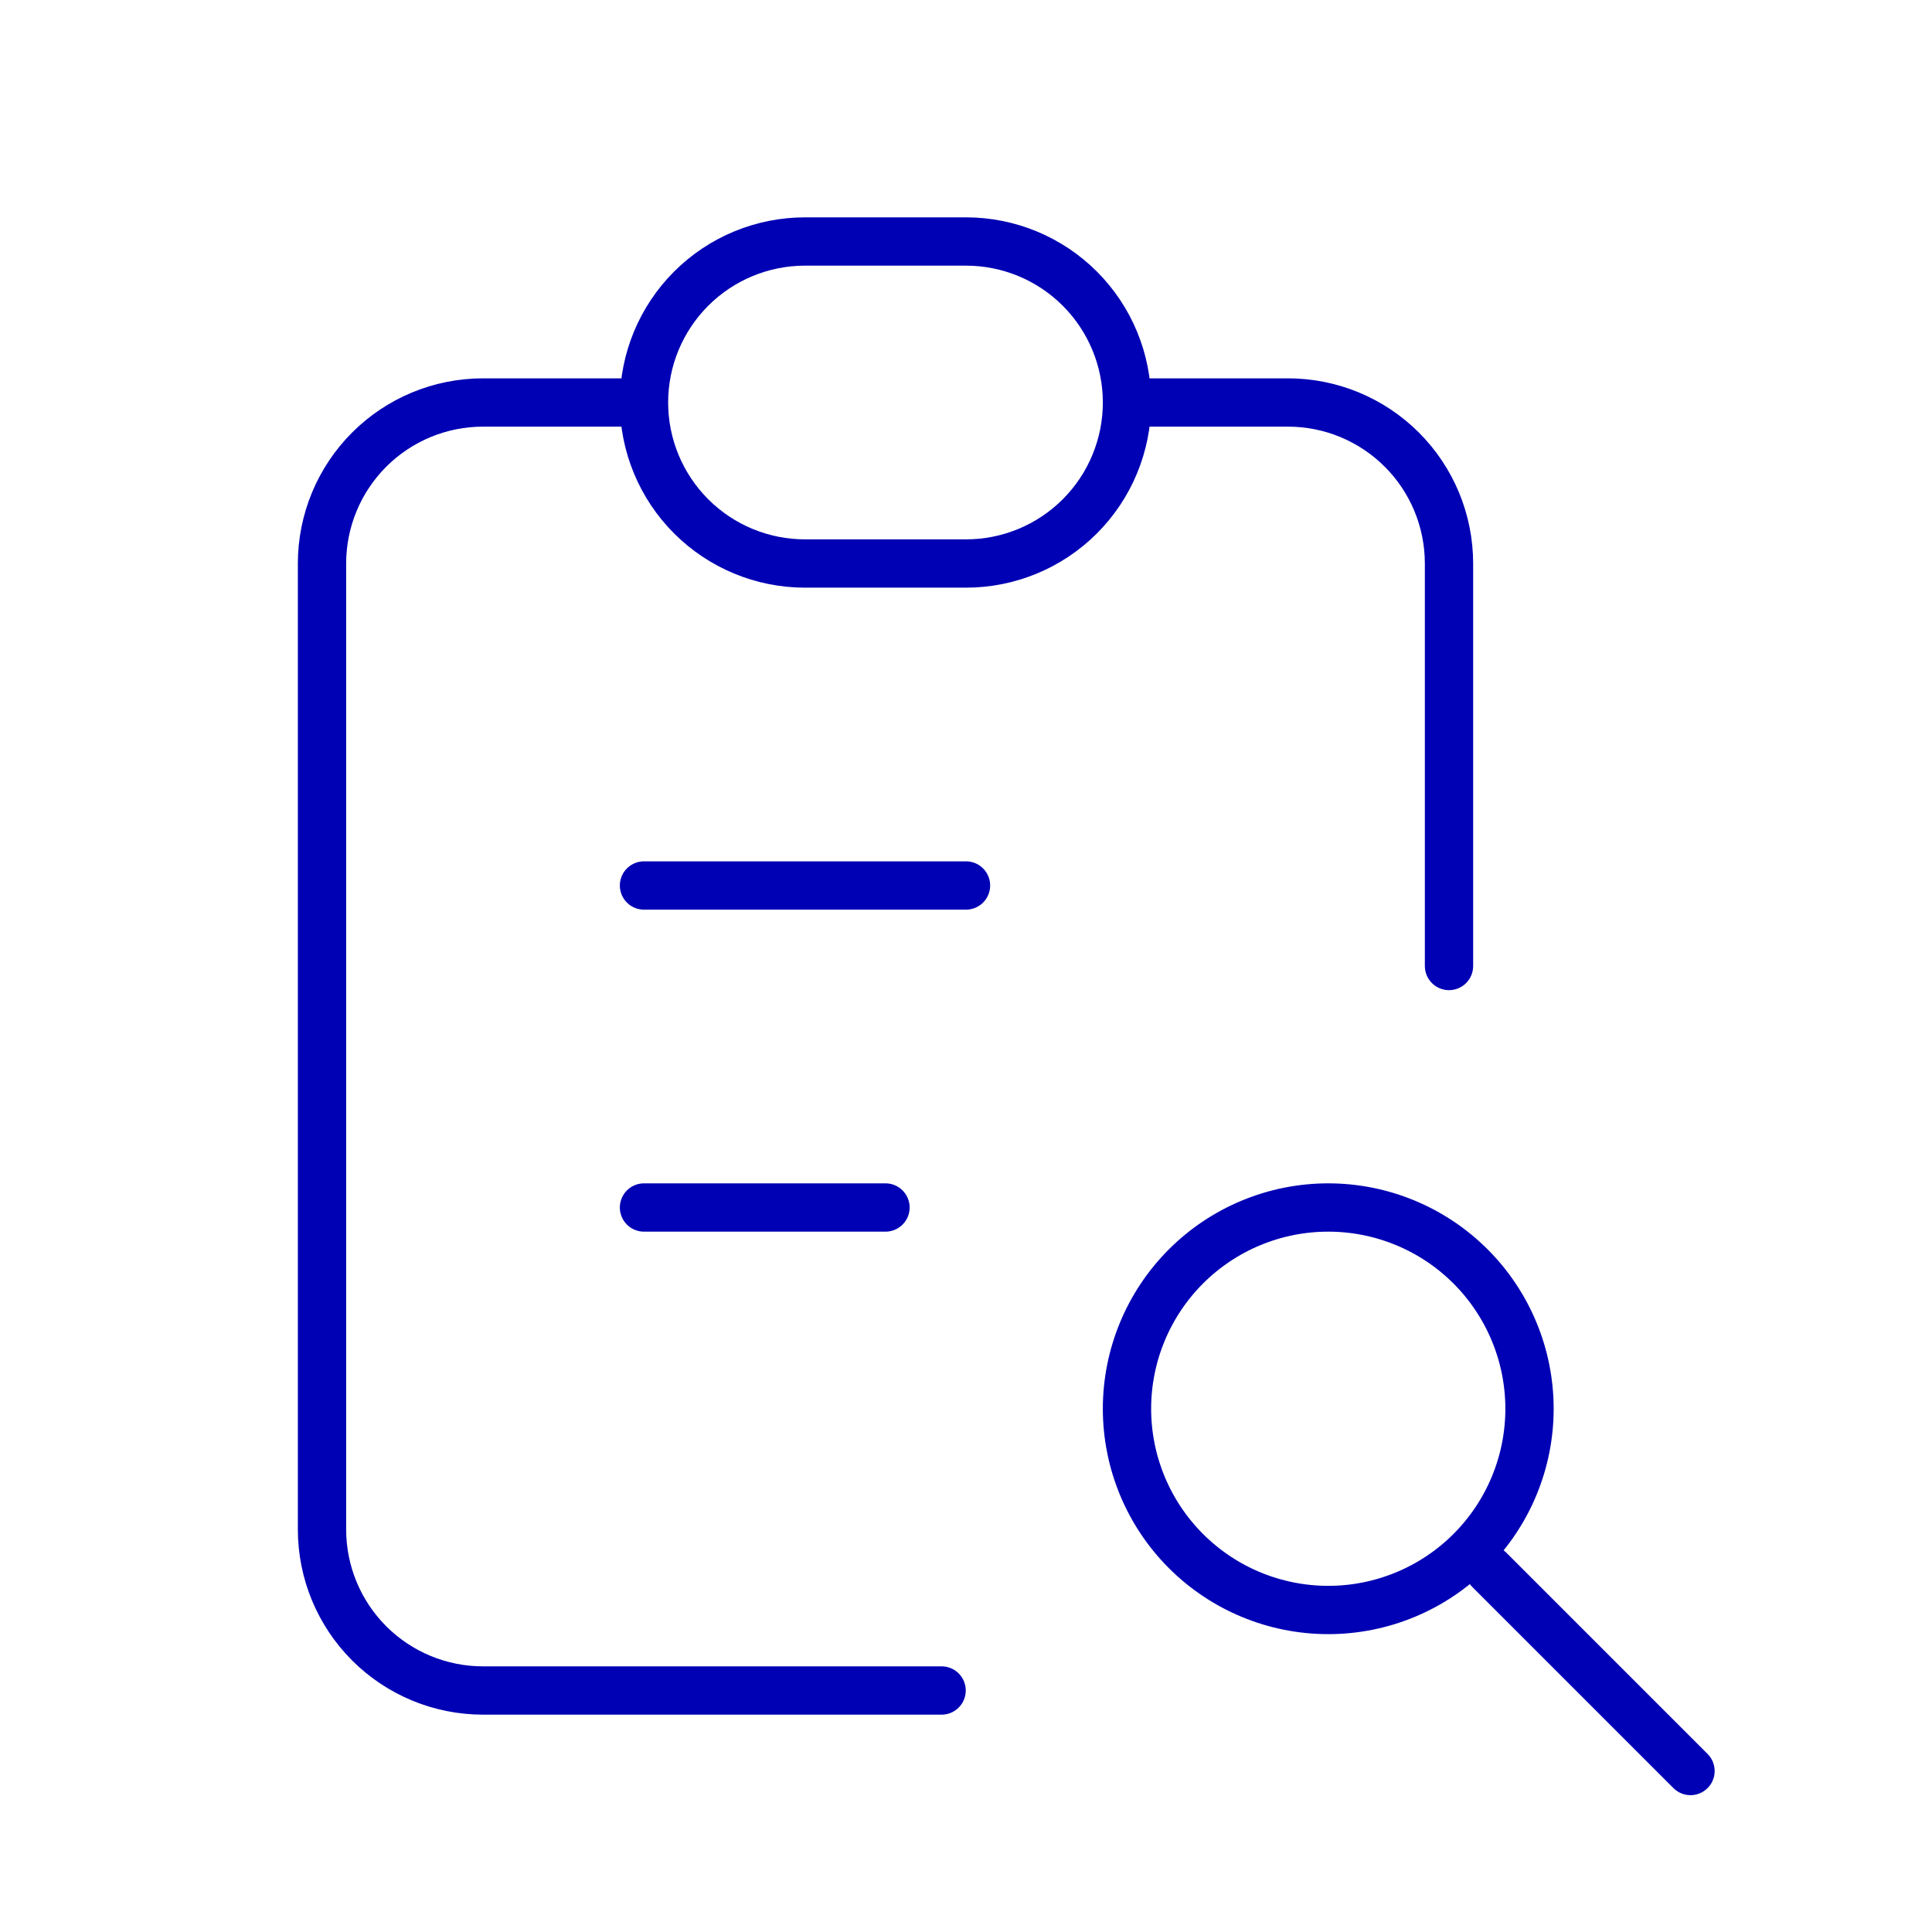 <svg width="100" height="100" viewBox="0 0 100 100" fill="none" xmlns="http://www.w3.org/2000/svg">
<path d="M33.333 20.833H25C22.79 20.833 20.67 21.711 19.107 23.274C17.545 24.837 16.667 26.956 16.667 29.167V79.167C16.667 81.377 17.545 83.496 19.107 85.059C20.67 86.622 22.79 87.5 25 87.5H48.737M33.333 20.833C33.333 18.623 34.211 16.504 35.774 14.941C37.337 13.378 39.456 12.5 41.667 12.5H50C52.21 12.5 54.33 13.378 55.892 14.941C57.455 16.504 58.333 18.623 58.333 20.833M33.333 20.833C33.333 23.044 34.211 25.163 35.774 26.726C37.337 28.289 39.456 29.167 41.667 29.167H50C52.21 29.167 54.33 28.289 55.892 26.726C57.455 25.163 58.333 23.044 58.333 20.833M75 50V29.167C75 26.956 74.122 24.837 72.559 23.274C70.996 21.711 68.877 20.833 66.667 20.833H58.333M33.333 45.833H50M33.333 62.5H45.833M77.083 81.25L87.5 91.667M58.333 72.917C58.333 75.679 59.431 78.329 61.384 80.282C63.338 82.236 65.987 83.333 68.75 83.333C71.513 83.333 74.162 82.236 76.116 80.282C78.069 78.329 79.167 75.679 79.167 72.917C79.167 70.154 78.069 67.504 76.116 65.551C74.162 63.597 71.513 62.5 68.75 62.5C65.987 62.5 63.338 63.597 61.384 65.551C59.431 67.504 58.333 70.154 58.333 72.917Z" stroke="#0000B4" stroke-width="2.5" stroke-linecap="round" stroke-linejoin="round"/>
</svg>
